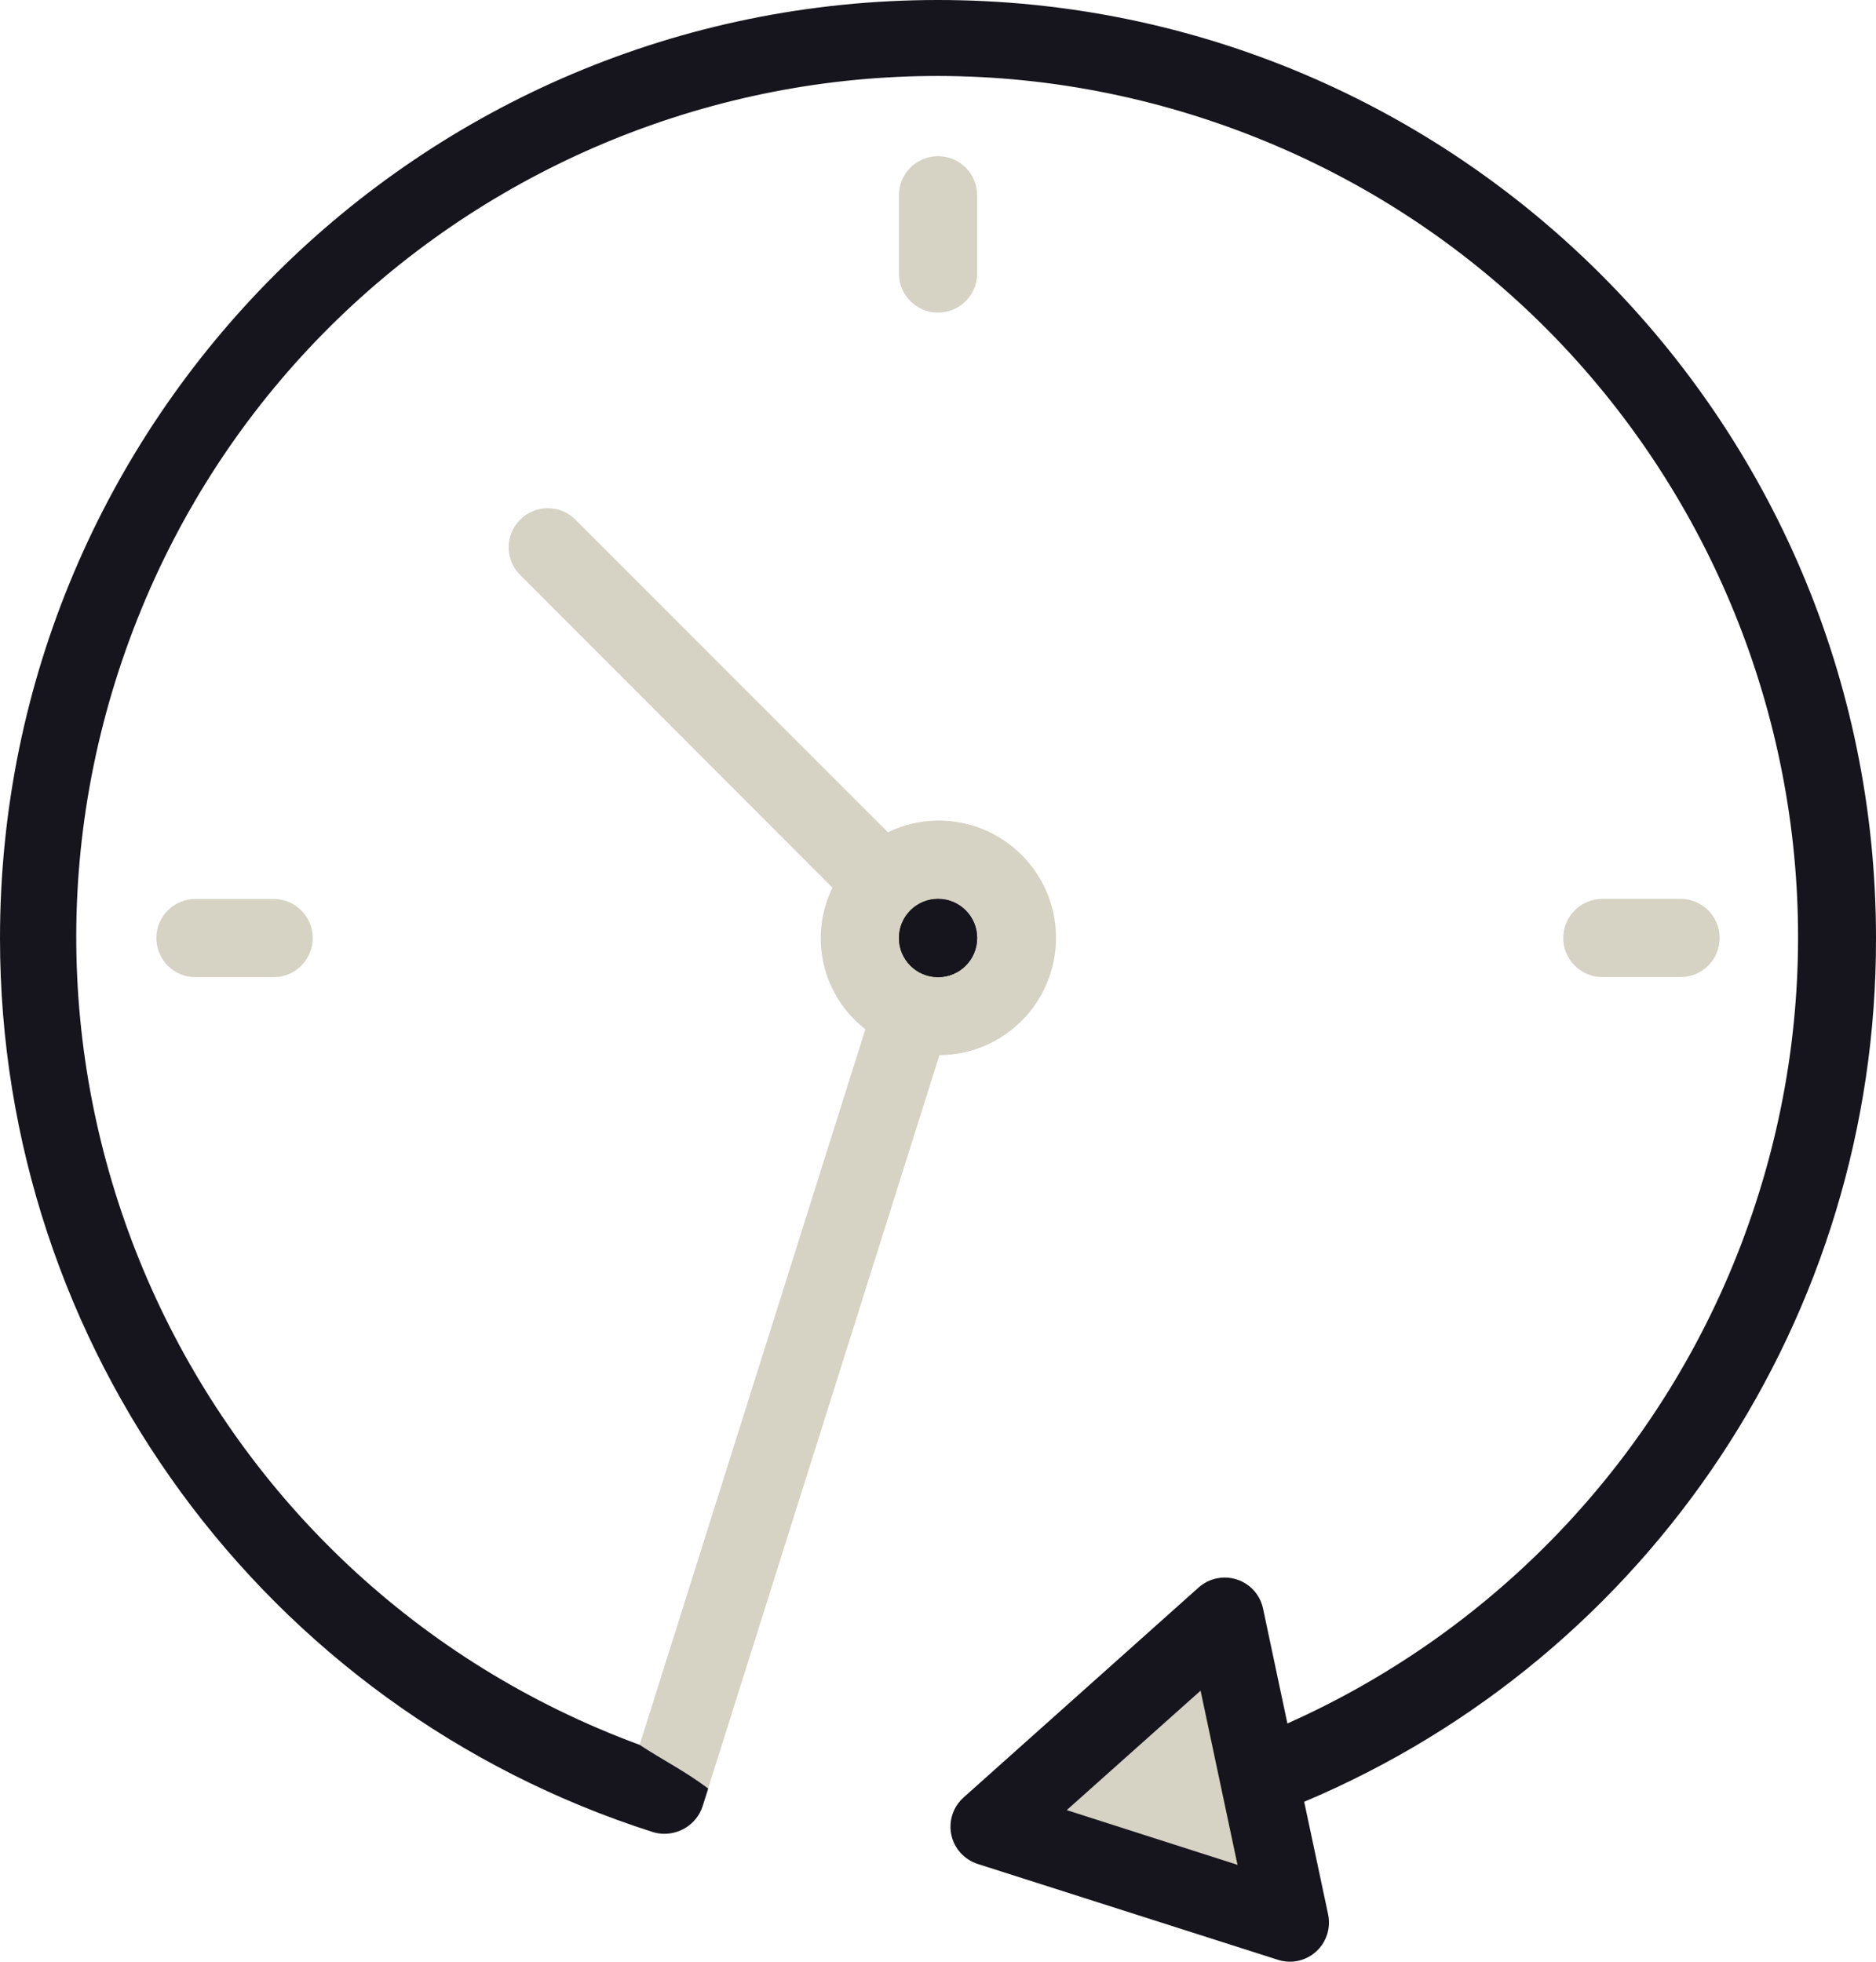 <?xml version="1.0" encoding="UTF-8"?><svg id="b" xmlns="http://www.w3.org/2000/svg" viewBox="0 0 191.01 199.69"><g id="c"><path d="M95.64,107.41c6.59-.03,11.91-5.41,11.88-12-.03-6.59-5.41-11.91-12-11.88-1.77,0-3.52.42-5.12,1.19l-31.86-31.87c-1.58-1.53-4.1-1.48-5.63.1-1.49,1.54-1.49,3.99,0,5.53l31.85,31.88c-2.44,4.99-1.05,11.01,3.35,14.41l-22.98,72.84c2.21,1.48,4.55,2.61,6.97,4.44l23.55-74.65Z" style="fill:#d6d2c4; stroke-width:0px;"/><path d="M95.51,91.51c2.2,0,3.98,1.78,3.98,3.98s-1.78,3.98-3.98,3.98-3.98-1.78-3.98-3.98,1.78-3.98,3.98-3.98Z" style="fill:#16151d; stroke-width:0px;"/><path d="M191.01,95.48C191,42.74,148.23-.01,95.48,0,42.74.01-.01,42.78,0,95.53c0,41.55,26.88,78.32,66.46,90.96.38.12.77.18,1.17.18.75,0,1.49-.2,2.14-.59.84-.5,1.47-1.29,1.77-2.22l.57-1.8c-2.42-1.82-4.75-2.96-6.97-4.44h0C19.71,160.89-3.54,110.52,13.19,65.1,29.92,19.68,80.29-3.57,125.71,13.16c45.42,16.73,68.67,67.11,51.94,112.52-8.17,22.19-24.97,40.13-46.57,49.76l-2.48-11.7c-.45-2.15-2.57-3.52-4.72-3.07-.68.14-1.31.46-1.83.92l-23.94,21.38c-1.64,1.46-1.79,3.98-.33,5.62.48.53,1.08.93,1.77,1.15l30.57,9.76c2.09.67,4.33-.48,5-2.57.21-.66.25-1.37.11-2.04l-2.44-11.48c35.35-14.9,58.3-49.56,58.22-87.92Z" style="fill:#16151d; stroke-width:0px;"/><polygon points="108.61 184.26 122.24 172.1 126 189.83 108.61 184.26" style="fill:#16151d; stroke-width:0px;"/><path d="M95.51,99.46c2.2,0,3.98-1.78,3.98-3.98s-1.78-3.98-3.98-3.98-3.98,1.78-3.98,3.98,1.78,3.98,3.98,3.98Z" style="fill:#16151d; stroke-width:0px;"/><polygon points="108.61 184.26 126 189.83 122.24 172.1 108.61 184.26" style="fill:#d6d2c4; stroke-width:0px;"/><path d="M91.53,19.88v7.96c0,2.2,1.78,3.98,3.98,3.98s3.98-1.78,3.98-3.98v-7.96c0-2.2-1.78-3.98-3.98-3.98s-3.98,1.78-3.98,3.98Z" style="fill:#d6d2c4; stroke-width:0px;"/><path d="M19.9,91.51c-2.2,0-3.98,1.78-3.98,3.98s1.78,3.98,3.98,3.98h7.96c2.2,0,3.98-1.78,3.98-3.98s-1.78-3.98-3.98-3.98h-7.96Z" style="fill:#d6d2c4; stroke-width:0px;"/><path d="M171.11,99.46c2.2,0,3.98-1.78,3.98-3.98s-1.78-3.98-3.98-3.98h-7.96c-2.2,0-3.98,1.78-3.98,3.98s1.78,3.98,3.98,3.98h7.96Z" style="fill:#d6d2c4; stroke-width:0px;"/></g></svg>